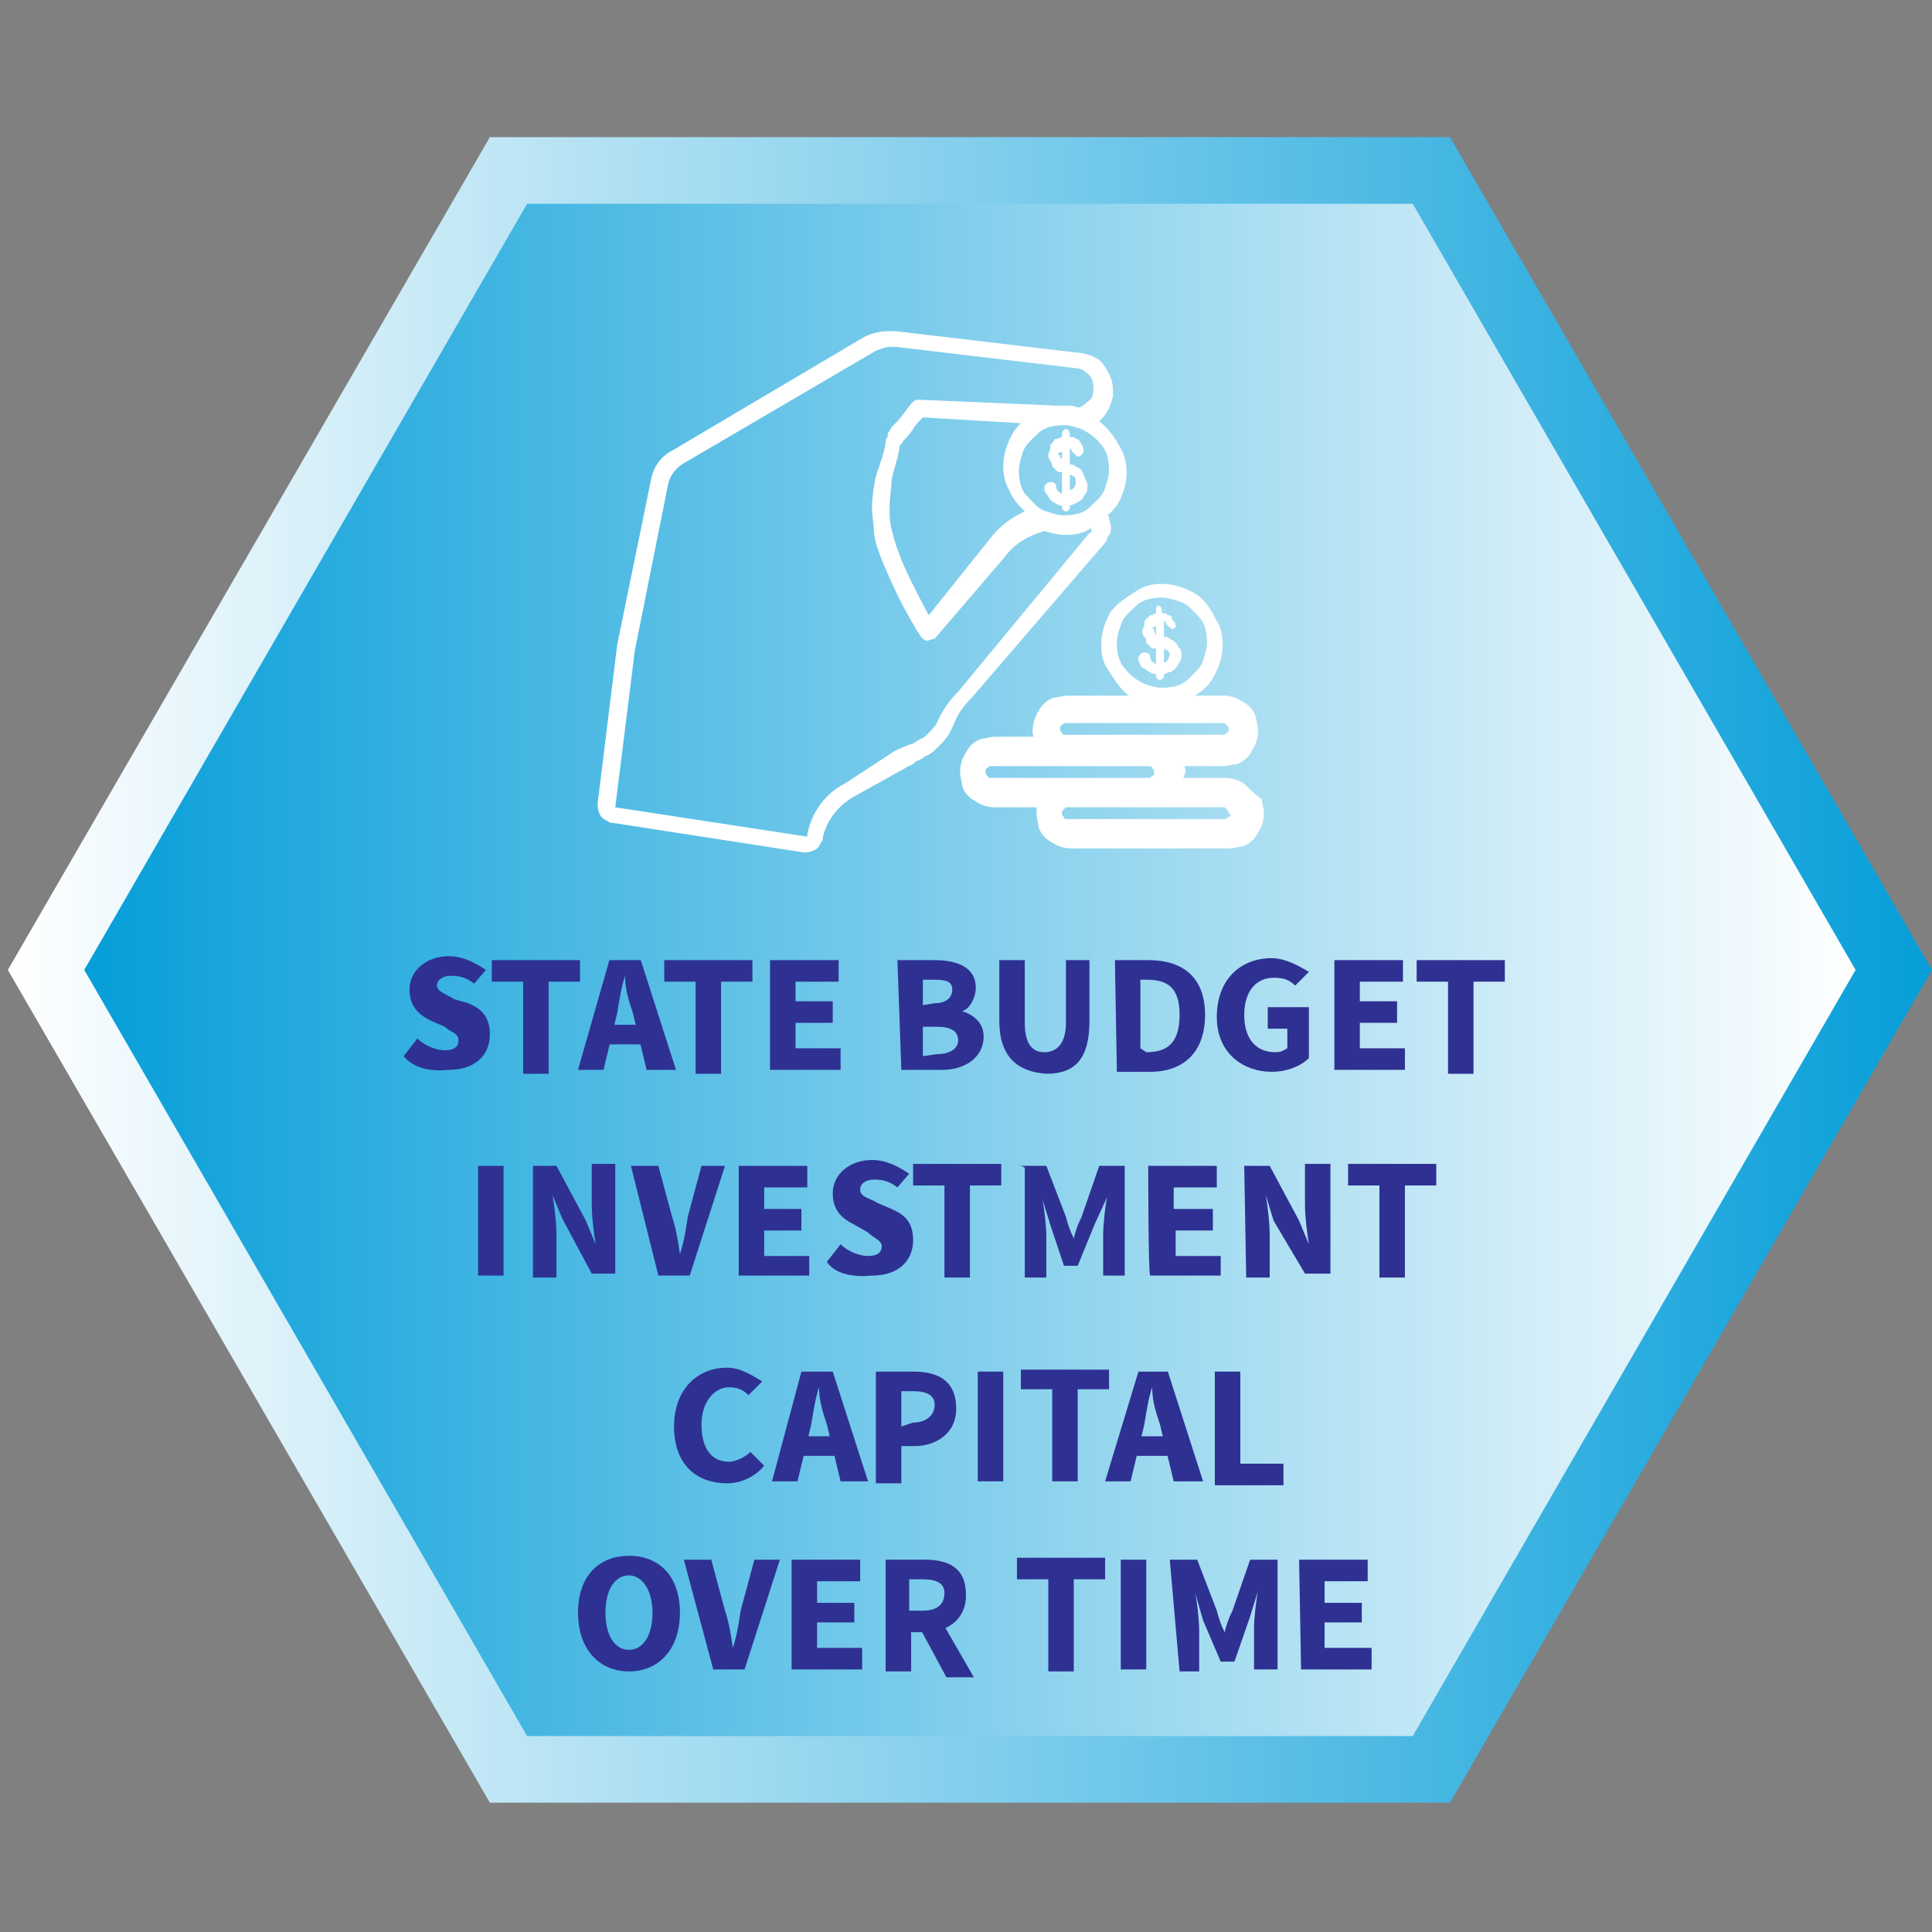 <?xml version="1.0" encoding="utf-8"?>
<!-- Generator: Adobe Illustrator 26.3.1, SVG Export Plug-In . SVG Version: 6.00 Build 0)  -->
<svg version="1.1" id="Layer_1" xmlns="http://www.w3.org/2000/svg" xmlns:xlink="http://www.w3.org/1999/xlink" x="0px" y="0px"
	 viewBox="0 0 98.6 98.6" style="enable-background:new 0 0 98.6 98.6;" xml:space="preserve">
<rect x="0" y="0" width="98.6" height="98.6" fill="#808080" stroke="none"/>
<style type="text/css">
	.st0{fill:url(#SVGID_1_);}
	.st1{fill:url(#SVGID_00000036961895272285552880000010423204991087248801_);}
	.st2{fill:#FFFFFF;}
	.st3{fill:#2E3192;}
</style>
<g>
	
		<linearGradient id="SVGID_1_" gradientUnits="userSpaceOnUse" x1="0.4" y1="2005.5" x2="98.6" y2="2005.5" gradientTransform="matrix(1 0 0 1 0 -1956)">
		<stop  offset="0" style="stop-color:#FFFFFF"/>
		<stop  offset="1" style="stop-color:#069ED9"/>
	</linearGradient>
	<polygon class="st0" points="74,7 25,7 0.4,49.5 25,92 74,92 98.6,49.5 	"/>
	
		<linearGradient id="SVGID_00000024705804849258385190000016661475730159425450_" gradientUnits="userSpaceOnUse" x1="94.7" y1="2005.5" x2="4.395" y2="2005.5" gradientTransform="matrix(1 0 0 1 0 -1956)">
		<stop  offset="0" style="stop-color:#FFFFFF"/>
		<stop  offset="1" style="stop-color:#069ED9"/>
	</linearGradient>
	<polygon style="fill:url(#SVGID_00000024705804849258385190000016661475730159425450_);" points="72.1,10.4 26.9,10.4 4.3,49.5 
		26.9,88.6 72.1,88.6 94.7,49.5 	"/>
</g>
<g>
	<g>
		<path class="st2" d="M56.4,27.7c0.1-0.1,0.1-0.3,0.2-0.4s0.1-0.3,0.1-0.4c0-0.2-0.1-0.3-0.1-0.5c0-0.1-0.1-0.1-0.1-0.1
			c0.2-0.1,0.3-0.3,0.5-0.5c0.3-0.5,0.5-1.1,0.5-1.7c0-0.4-0.1-0.9-0.3-1.2c-0.3-0.6-0.7-1.1-1.1-1.4l0,0l0.1-0.1
			c0.3-0.3,0.5-0.7,0.6-1.2c0-0.1,0-0.1,0-0.3c0-0.5-0.2-0.9-0.5-1.3c-0.1-0.2-0.3-0.3-0.5-0.4S55.2,18,55,18l-9.3-1.1l0,0
			c-0.1,0-0.2,0-0.3,0c-0.5,0-0.9,0.1-1.3,0.3l0,0L34.3,23l0,0c-0.6,0.3-1,0.9-1.1,1.6l0,0l-1.7,8.3l0,0l-1,8.1l0,0
			c0,0.1,0,0.1,0,0.1c0,0.2,0.1,0.5,0.2,0.6s0.1,0.1,0.3,0.2c0.1,0.1,0.2,0.1,0.3,0.1l9.7,1.5l0,0c0.1,0,0.1,0,0.1,0
			c0.2,0,0.5-0.1,0.6-0.2c0.1-0.1,0.1-0.1,0.2-0.3c0.1-0.1,0.1-0.2,0.1-0.3l0,0c0.2-0.8,0.7-1.5,1.5-2l0,0l2.7-1.5l0,0
			c0.1-0.1,0.3-0.1,0.5-0.3c0.1-0.1,0.3-0.1,0.5-0.3c0.3-0.1,0.5-0.3,0.8-0.6s0.5-0.6,0.7-1.1s0.5-0.9,0.9-1.3L56.4,27.7z
			 M56.2,22.7c0.3,0.3,0.4,0.8,0.4,1.3c0,0.3-0.1,0.6-0.2,0.9c-0.1,0.4-0.5,0.7-0.8,1s-0.8,0.4-1.3,0.4c-0.3,0-0.6-0.1-0.9-0.2
			c-0.4-0.1-0.7-0.5-1-0.8S52,24.5,52,24c0-0.3,0.1-0.6,0.2-0.9c0.1-0.4,0.5-0.7,0.8-1s0.8-0.4,1.3-0.4c0.3,0,0.6,0.1,0.9,0.2
			C55.6,22.1,56,22.4,56.2,22.7z M47.4,31.4c-0.7-1.3-1.2-2.3-1.5-3.1c-0.2-0.5-0.3-0.9-0.4-1.3c-0.1-0.4-0.1-0.7-0.1-1.1
			c0-0.5,0.1-0.9,0.1-1.4c0.1-0.5,0.3-1,0.4-1.6l0,0v-0.1c0-0.1,0.1-0.1,0.2-0.3c0.1-0.1,0.3-0.3,0.5-0.6c0.1-0.2,0.3-0.4,0.5-0.6
			l5,0.3c-0.1,0.1-0.3,0.3-0.4,0.5c-0.3,0.5-0.5,1.1-0.5,1.7c0,0.4,0.1,0.9,0.3,1.2c0.2,0.5,0.5,0.8,0.8,1.1
			c-0.7,0.3-1.3,0.8-1.7,1.3l0,0L47.4,31.4z M47.9,36.7c-0.1,0.3-0.3,0.5-0.5,0.7c-0.1,0.1-0.3,0.3-0.4,0.3
			c-0.2,0.1-0.4,0.3-0.6,0.3c-0.2,0.1-0.5,0.2-0.7,0.3l0,0L43.1,40l0,0c-1,0.5-1.7,1.5-1.9,2.6l0,0v0.1l0,0l0,0l0,0l0,0l0,0l0,0
			l-9.8-1.5l0,0l0,0l0,0l0,0l0,0l1-8l1.7-8.5l0,0c0.1-0.4,0.3-0.7,0.7-1l0,0l9.9-5.8l0,0c0.3-0.1,0.5-0.2,0.8-0.2c0.1,0,0.1,0,0.2,0
			l0,0l9.3,1.1c0.1,0,0.3,0.1,0.3,0.1c0.1,0.1,0.3,0.2,0.4,0.4c0.1,0.2,0.1,0.3,0.1,0.5c0,0.1,0,0.1,0,0.1c0,0.3-0.1,0.5-0.3,0.6
			c-0.1,0.1-0.3,0.3-0.5,0.3c-0.2-0.1-0.4-0.1-0.6-0.1c-0.1,0-0.3,0-0.5,0l-7-0.3c-0.2,0-0.3,0.1-0.4,0.2c-0.3,0.4-0.5,0.7-0.8,1
			c-0.1,0.1-0.3,0.3-0.3,0.4c-0.1,0.1-0.1,0.1-0.1,0.3c-0.1,0.1-0.1,0.2-0.1,0.3l0,0c-0.1,0.6-0.3,1.1-0.5,1.7
			c-0.1,0.5-0.2,1.1-0.2,1.6c0,0.4,0.1,0.8,0.1,1.3c0.1,0.7,0.4,1.4,0.8,2.3c0.4,0.9,0.9,1.9,1.6,3c0.1,0.1,0.2,0.2,0.3,0.2
			s0.3-0.1,0.4-0.1l3.6-4.2l0,0c0.5-0.7,1.3-1.1,2-1.3c0.3,0.1,0.7,0.2,1.1,0.2c0.5,0,0.9-0.1,1.2-0.3c0.1,0,0.1-0.1,0.1-0.1l0,0
			c0,0.1,0,0.1,0,0.1v0.1c0,0,0,0.1-0.1,0.1l-6.7,8.1C48.5,35.7,48.2,36.1,47.9,36.7z"/>
		<path class="st2" d="M42.1,42.8L42.1,42.8L42.1,42.8z"/>
		<path class="st2" d="M63.5,40c-0.3-0.2-0.6-0.3-1-0.3h-2.1c0-0.1,0.1-0.2,0.1-0.3s0-0.3-0.1-0.3h2c0.3,0,0.5-0.1,0.7-0.1
			c0.3-0.1,0.6-0.3,0.8-0.7c0.2-0.3,0.3-0.6,0.3-1c0-0.3-0.1-0.5-0.1-0.7c-0.1-0.3-0.3-0.6-0.7-0.8c-0.3-0.2-0.6-0.3-1-0.3H61
			c0.3-0.2,0.7-0.5,0.9-0.9c0.3-0.5,0.5-1.1,0.5-1.7c0-0.5-0.1-0.9-0.3-1.2c-0.3-0.6-0.6-1.1-1.1-1.4s-1.1-0.5-1.7-0.5
			c-0.5,0-0.9,0.1-1.2,0.3c-0.5,0.3-1.1,0.7-1.4,1.1c-0.3,0.5-0.5,1.1-0.5,1.7c0,0.5,0.1,0.9,0.3,1.2c0.3,0.5,0.7,1.1,1.1,1.4
			c0,0,0,0,0.1,0h-3.2c-0.3,0-0.5,0.1-0.7,0.1c-0.3,0.1-0.6,0.3-0.8,0.7c-0.2,0.3-0.3,0.7-0.3,1c0,0.1,0,0.3,0.1,0.3h-2
			c-0.3,0-0.5,0.1-0.7,0.1c-0.3,0.1-0.6,0.3-0.8,0.7c-0.2,0.3-0.3,0.6-0.3,1c0,0.3,0.1,0.5,0.1,0.7c0.1,0.3,0.3,0.6,0.7,0.8
			c0.3,0.2,0.6,0.3,1,0.3h2.1c0,0.1,0,0.2,0,0.3c0,0.3,0.1,0.5,0.1,0.7c0.1,0.3,0.3,0.6,0.7,0.8c0.3,0.2,0.6,0.3,1,0.3h8
			c0.3,0,0.5-0.1,0.7-0.1c0.3-0.1,0.6-0.3,0.8-0.7c0.2-0.3,0.3-0.6,0.3-1c0-0.3-0.1-0.5-0.1-0.7C64,40.5,63.7,40.2,63.5,40z
			 M57.4,34.1c-0.3-0.3-0.4-0.8-0.4-1.3c0-0.3,0.1-0.6,0.2-0.9c0.1-0.4,0.5-0.7,0.8-1s0.8-0.4,1.3-0.4c0.3,0,0.6,0.1,0.9,0.2
			c0.4,0.1,0.7,0.5,1,0.8s0.4,0.8,0.4,1.3c0,0.3-0.1,0.6-0.2,0.9c-0.1,0.4-0.5,0.7-0.8,1s-0.8,0.4-1.3,0.4c-0.3,0-0.6-0.1-0.9-0.2
			C58,34.7,57.7,34.5,57.4,34.1z M54.1,37.1C54.1,37,54.2,37,54.1,37.1c0.2-0.2,0.2-0.2,0.3-0.2h8c0.1,0,0.1,0,0.1,0l0.1,0.1
			c0.1,0.1,0.1,0.1,0.1,0.2s0,0.1,0,0.1c0,0.1-0.1,0.1-0.1,0.1c-0.1,0.1-0.1,0.1-0.2,0.1h-8c-0.1,0-0.1,0-0.1,0
			c-0.1,0-0.1-0.1-0.1-0.1C54.1,37.3,54.1,37.3,54.1,37.1C54,37.2,54,37.2,54.1,37.1z M50.5,39.7C50.4,39.7,50.4,39.6,50.5,39.7
			c-0.2-0.2-0.2-0.2-0.2-0.3s0-0.1,0-0.1c0-0.1,0.1-0.1,0.1-0.1c0.1-0.1,0.1-0.1,0.2-0.1h8c0.1,0,0.1,0,0.1,0c0.1,0,0.1,0.1,0.1,0.1
			c0.1,0.1,0.1,0.1,0.1,0.2s0,0.1,0,0.1c0,0.1-0.1,0.1-0.1,0.1l-0.1,0.1h-4.3c-0.1,0-0.1,0-0.1,0h-3.6
			C50.6,39.7,50.5,39.7,50.5,39.7z M62.8,41.6C62.8,41.7,62.7,41.7,62.8,41.6c-0.2,0.2-0.2,0.2-0.3,0.2h-8c-0.1,0-0.1,0-0.1,0
			c-0.1,0-0.1-0.1-0.1-0.1c-0.1-0.1-0.1-0.1-0.1-0.2s0-0.1,0-0.1l0.1-0.1l0.1-0.1h4.3c0.1,0,0.1,0,0.1,0h3.6c0.1,0,0.1,0,0.1,0
			l0.1,0.1c0.1,0.1,0.1,0.1,0.1,0.2C62.9,41.6,62.8,41.6,62.8,41.6z"/>
		<path class="st2" d="M55.2,24c-0.1-0.1-0.1-0.1-0.3-0.2c-0.1-0.1-0.2-0.1-0.3-0.1v-0.8c0.1,0,0.1,0.1,0.1,0.1
			c0,0.1,0.1,0.1,0.1,0.1c0,0.1,0.1,0.1,0.1,0.1c0,0.1,0.1,0.1,0.1,0.1c0.1,0,0.1,0,0.2-0.1c0.1-0.1,0.1-0.1,0.1-0.2s0-0.2-0.1-0.3
			c0-0.1-0.1-0.1-0.1-0.2c-0.1-0.1-0.1-0.1-0.2-0.1c-0.1-0.1-0.1-0.1-0.3-0.1v-0.1c0-0.2-0.1-0.3-0.2-0.3c-0.1,0-0.2,0.1-0.2,0.3
			v0.1c-0.1,0-0.1,0.1-0.3,0.1c-0.1,0-0.1,0.1-0.2,0.2s-0.1,0.1-0.1,0.3c0,0.1-0.1,0.2-0.1,0.3s0,0.2,0.1,0.3c0,0.1,0.1,0.1,0.1,0.3
			c0.1,0.1,0.1,0.1,0.2,0.2c0.1,0.1,0.1,0.1,0.3,0.1v1.1c-0.2-0.1-0.3-0.2-0.3-0.4c0-0.1-0.1-0.2-0.3-0.2c-0.1,0-0.1,0-0.2,0.1
			c-0.1,0.1-0.1,0.1-0.1,0.2s0,0.2,0.1,0.3c0.1,0.1,0.1,0.2,0.2,0.3c0.1,0.1,0.1,0.1,0.3,0.2c0.1,0.1,0.2,0.1,0.3,0.1v0.1
			c0,0.1,0.1,0.2,0.2,0.2c0.1,0,0.2-0.1,0.2-0.2v-0.1c0.1,0,0.2-0.1,0.3-0.1c0.1-0.1,0.2-0.1,0.3-0.2s0.1-0.2,0.2-0.3
			s0.1-0.3,0.1-0.4s0-0.2-0.1-0.3C55.3,24.1,55.2,24.1,55.2,24z M54.2,23.4c-0.1,0-0.1-0.1-0.1-0.1c0-0.1-0.1-0.1-0.1-0.1
			c0-0.1,0-0.1,0.1-0.1s0.1-0.1,0.1-0.1V23.4z M54.8,24.9C54.7,25,54.7,25,54.6,25v-0.8c0.1,0.1,0.2,0.1,0.2,0.1s0.1,0.1,0.1,0.2
			C54.9,24.7,54.9,24.8,54.8,24.9z"/>
		<path class="st2" d="M58.4,34.1c0.1,0.1,0.1,0.1,0.3,0.2c0.1,0.1,0.2,0.1,0.3,0.1v0.1c0,0.1,0.1,0.2,0.2,0.2s0.2-0.1,0.2-0.2v-0.1
			c0.1,0,0.2-0.1,0.3-0.1s0.2-0.1,0.3-0.2s0.1-0.2,0.2-0.3s0.1-0.3,0.1-0.4c0-0.1,0-0.2-0.1-0.3s-0.1-0.2-0.2-0.3
			c-0.1-0.1-0.1-0.1-0.3-0.2c-0.1-0.1-0.2-0.1-0.3-0.1v-0.8c0.1,0,0.1,0.1,0.1,0.1c0,0.1,0.1,0.1,0.1,0.1c0,0.1,0.1,0.1,0.1,0.1
			l0.1,0.1c0,0,0.1,0,0.2-0.1c0,0.1,0,0,0,0c0-0.1,0-0.2-0.1-0.3c-0.1-0.1-0.1-0.1-0.1-0.2s-0.1-0.1-0.2-0.1
			c-0.1-0.1-0.1-0.1-0.3-0.1v-0.1c0-0.2-0.1-0.3-0.2-0.3C59,31,59,31,59,31.2v0.1c-0.1,0-0.1,0.1-0.3,0.1c-0.1,0.1-0.1,0.1-0.2,0.2
			s-0.1,0.1-0.1,0.3c0,0.1-0.1,0.2-0.1,0.3s0,0.2,0.1,0.3s0.1,0.1,0.1,0.3c0.1,0.1,0.1,0.1,0.2,0.2s0.1,0.1,0.3,0.1v0.8
			c-0.2-0.1-0.3-0.2-0.3-0.4c0-0.1-0.1-0.2-0.3-0.2c-0.1,0-0.1,0-0.2,0.1s-0.1,0.1-0.1,0.2s0,0.2,0.1,0.3
			C58.2,34,58.3,34.1,58.4,34.1z M59.4,33.1c0.1,0.1,0.2,0.1,0.2,0.1s0.1,0.1,0.1,0.2c0,0.1-0.1,0.2-0.1,0.3
			c-0.1,0.1-0.1,0.1-0.2,0.1V33.1z M58.9,32.2C58.9,32.1,58.8,32.1,58.9,32.2c-0.1-0.2-0.1-0.2,0-0.2s0.1-0.1,0.1-0.1v0.6
			C59,32.3,58.9,32.3,58.9,32.2z"/>
	</g>
</g>
<g>
	<path class="st3" d="M20.6,53.9l0.7-0.9c0.4,0.4,1,0.6,1.4,0.6c0.5,0,0.7-0.2,0.7-0.5c0-0.4-0.4-0.4-0.7-0.7L22,52.1
		c-0.6-0.3-1.1-0.7-1.1-1.6c0-1,0.9-1.7,2-1.7c0.7,0,1.3,0.3,1.9,0.7l-0.6,0.7c-0.4-0.3-0.7-0.4-1.2-0.4c-0.4,0-0.7,0.2-0.7,0.5
		s0.4,0.4,0.9,0.7l0.7,0.2c0.7,0.3,1.1,0.7,1.1,1.6c0,1-0.7,1.8-2.1,1.8C21.9,54.7,21.1,54.5,20.6,53.9z"/>
	<path class="st3" d="M26.7,50.1h-1.6V49h4.5v1.1H28v4.7h-1.3V50.1z"/>
	<path class="st3" d="M31.1,49h1.6l1.8,5.6H33l-0.7-2.9c-0.2-0.6-0.4-1.2-0.4-1.9l0,0c-0.2,0.6-0.3,1.3-0.4,1.9l-0.7,2.9h-1.3
		L31.1,49z M30.5,52.3h2.7v1h-2.7V52.3z"/>
	<path class="st3" d="M35.5,50.1h-1.6V49h4.5v1.1h-1.6v4.7h-1.3C35.5,54.7,35.5,50.1,35.5,50.1z"/>
	<path class="st3" d="M39.3,49h3.5v1.1h-2.2v1h1.9v1.1h-1.9v1.3h2.3v1.1h-3.6V49z"/>
	<path class="st3" d="M45.8,49h1.9c1.2,0,2.1,0.4,2.1,1.4c0,0.5-0.3,1.1-0.7,1.2l0,0c0.6,0.2,1.1,0.6,1.1,1.3c0,1.1-1,1.7-2.1,1.7
		H46L45.8,49L45.8,49z M47.7,51.2c0.6,0,0.9-0.3,0.9-0.7S48.3,50,47.7,50h-0.6v1.3L47.7,51.2L47.7,51.2z M47.8,53.8
		c0.7,0,1.1-0.3,1.1-0.7c0-0.5-0.4-0.7-1.1-0.7h-0.7v1.5L47.8,53.8L47.8,53.8z"/>
	<path class="st3" d="M51,52.1V49h1.3v3.2c0,1.1,0.4,1.5,1,1.5s1.1-0.4,1.1-1.5V49h1.2v3.1c0,1.9-0.7,2.7-2.2,2.7
		C51.9,54.7,51,53.9,51,52.1z"/>
	<path class="st3" d="M56.9,49h1.7c1.8,0,2.9,0.9,2.9,2.8c0,1.9-1.1,2.9-2.8,2.9H57L56.9,49L56.9,49z M58.5,53.7
		c1,0,1.7-0.4,1.7-1.9c0-1.4-0.6-1.8-1.7-1.8h-0.3v3.5L58.5,53.7L58.5,53.7z"/>
	<path class="st3" d="M62.1,51.9c0-1.9,1.2-3,2.8-3c0.7,0,1.4,0.4,1.9,0.7l-0.7,0.7c-0.3-0.3-0.6-0.4-1.1-0.4
		c-0.9,0-1.5,0.7-1.5,1.9c0,1.1,0.5,1.9,1.6,1.9c0.3,0,0.4-0.1,0.6-0.2v-1h-1v-1.1h2.1V54c-0.4,0.4-1.1,0.7-1.9,0.7
		C63.5,54.7,62.1,53.8,62.1,51.9z"/>
	<path class="st3" d="M68.1,49h3.5v1.1h-2.2v1h1.9v1.1h-1.9v1.3h2.3v1.1h-3.6C68.1,54.6,68.1,49,68.1,49z"/>
	<path class="st3" d="M73.9,50.1h-1.6V49h4.5v1.1h-1.6v4.7h-1.3C73.9,54.6,73.9,50.1,73.9,50.1z"/>
	<path class="st3" d="M24.4,59.5h1.3v5.6h-1.3V59.5z"/>
	<path class="st3" d="M27.1,59.5h1.3l1.5,2.8l0.5,1.2l0,0c-0.1-0.6-0.2-1.4-0.2-2.1v-2h1.2V65h-1.2l-1.5-2.8L28.2,61l0,0
		c0.1,0.6,0.2,1.4,0.2,2.1v2.1h-1.2v-5.7H27.1z"/>
	<path class="st3" d="M32.2,59.5h1.4l0.7,2.6c0.2,0.6,0.3,1.2,0.4,1.9l0,0c0.2-0.6,0.3-1.2,0.4-1.9l0.7-2.6H37l-1.8,5.6h-1.6
		L32.2,59.5z"/>
	<path class="st3" d="M37.7,59.5h3.5v1.1H39v1.1h1.9v1.1H39v1.3h2.3v1h-3.6V59.5z"/>
	<path class="st3" d="M42.2,64.4l0.7-0.9c0.4,0.4,1,0.6,1.4,0.6c0.5,0,0.7-0.2,0.7-0.5s-0.4-0.4-0.7-0.7l-0.7-0.4
		c-0.6-0.3-1.1-0.7-1.1-1.6c0-1,0.9-1.7,2-1.7c0.7,0,1.3,0.3,1.9,0.7l-0.6,0.7c-0.4-0.3-0.7-0.4-1.2-0.4c-0.4,0-0.7,0.2-0.7,0.5
		c0,0.4,0.4,0.4,0.9,0.7l0.7,0.3c0.7,0.3,1.1,0.7,1.1,1.6c0,1-0.7,1.8-2.1,1.8C43.5,65.2,42.6,65,42.2,64.4z"/>
	<path class="st3" d="M48.2,60.5h-1.6v-1.1h4.5v1.1h-1.6v4.7h-1.3C48.2,65.1,48.2,60.5,48.2,60.5z"/>
	<path class="st3" d="M52,59.5h1.4l1,2.6c0.1,0.4,0.2,0.7,0.4,1.1l0,0c0.1-0.4,0.2-0.7,0.4-1.1l0.9-2.6h1.3v5.6h-1.1V63
		c0-0.5,0.1-1.4,0.2-1.9l0,0l-0.6,1.3L55,64.6h-0.7l-0.7-2.1l-0.4-1.3l0,0c0.1,0.5,0.2,1.4,0.2,1.9v2.1h-1.1v-5.6
		C52.2,59.5,52,59.5,52,59.5z"/>
	<path class="st3" d="M58.6,59.5h3.5v1.1h-2.2v1.1h2v1.1H60v1.3h2.3v1h-3.6C58.6,65.1,58.6,59.5,58.6,59.5z"/>
	<path class="st3" d="M63.5,59.5h1.3l1.5,2.8l0.5,1.2l0,0c-0.1-0.6-0.2-1.4-0.2-2.1v-2h1.3V65h-1.3L65,62.3L64.6,61l0,0
		c0.1,0.6,0.2,1.4,0.2,2.1v2.1h-1.2L63.5,59.5L63.5,59.5z"/>
	<path class="st3" d="M70.4,60.5h-1.6v-1.1h4.5v1.1h-1.6v4.7h-1.3V60.5z"/>
	<path class="st3" d="M34.4,72.8c0-1.9,1.2-3,2.7-3c0.7,0,1.3,0.4,1.8,0.7l-0.7,0.7c-0.3-0.3-0.6-0.4-1-0.4c-0.7,0-1.4,0.7-1.4,1.9
		c0,1.2,0.5,1.9,1.4,1.9c0.4,0,0.9-0.3,1.1-0.5l0.7,0.7c-0.4,0.5-1.1,0.9-1.9,0.9C35.6,75.7,34.4,74.8,34.4,72.8z"/>
	<path class="st3" d="M40.9,70h1.6l1.8,5.6h-1.4l-0.7-2.9c-0.2-0.6-0.4-1.2-0.4-1.9l0,0c-0.2,0.6-0.3,1.3-0.4,1.9l-0.7,2.9h-1.3
		L40.9,70z M40.2,73.3h2.7v1h-2.7V73.3z"/>
	<path class="st3" d="M44.7,70h1.9c1.2,0,2.2,0.4,2.2,1.9c0,1.3-1.1,1.9-2.1,1.9H46v1.9h-1.3V70z M46.6,72.6c0.7,0,1.1-0.4,1.1-0.9
		S47.3,71,46.6,71H46v1.8L46.6,72.6L46.6,72.6z"/>
	<path class="st3" d="M49.9,70h1.3v5.6h-1.3V70z"/>
	<path class="st3" d="M53.7,70.9h-1.6v-1h4.5v1H55v4.7h-1.3V70.9z"/>
	<path class="st3" d="M58.1,70h1.5l1.8,5.6h-1.5l-0.7-2.9c-0.2-0.6-0.4-1.2-0.4-1.9l0,0c-0.2,0.6-0.3,1.3-0.4,1.9l-0.7,2.9h-1.3
		L58.1,70z M57.5,73.3h2.7v1h-2.7V73.3z"/>
	<path class="st3" d="M62,70h1.3v4.7h2.2v1.1H62V70L62,70z"/>
	<path class="st3" d="M29.5,82.3c0-1.9,1.1-2.9,2.6-2.9c1.6,0,2.6,1.1,2.6,2.9c0,1.9-1.1,3-2.6,3C30.6,85.3,29.5,84.2,29.5,82.3z
		 M33.3,82.3c0-1.1-0.5-1.9-1.2-1.9s-1.2,0.7-1.2,1.9c0,1.2,0.5,1.9,1.2,1.9S33.3,83.5,33.3,82.3z"/>
	<path class="st3" d="M34.9,79.6h1.4l0.7,2.6c0.2,0.6,0.3,1.2,0.4,1.9l0,0c0.2-0.6,0.3-1.2,0.4-1.9l0.7-2.6h1.3L38,85.2h-1.6
		L34.9,79.6z"/>
	<path class="st3" d="M40.4,79.6h3.5v1.1h-2.2v1.1h1.9v1h-1.9v1.3H44v1.1h-3.6C40.4,85.3,40.4,79.6,40.4,79.6z"/>
	<path class="st3" d="M45.2,79.6h2c1.2,0,2.1,0.4,2.1,1.8c0,1.3-1,1.9-2.1,1.9h-0.7v2h-1.3V79.6L45.2,79.6z M47.1,82.2
		c0.7,0,1.1-0.3,1.1-0.9c0-0.5-0.4-0.7-1.1-0.7h-0.7v1.6H47.1L47.1,82.2z M46.9,83l0.9-0.7l1.9,3.3h-1.4L46.9,83z"/>
	<path class="st3" d="M53.5,80.6h-1.6v-1.1h4.5v1.1h-1.6v4.7h-1.3C53.5,85.3,53.5,80.6,53.5,80.6z"/>
	<path class="st3" d="M57.2,79.6h1.3v5.6h-1.3V79.6z"/>
	<path class="st3" d="M59.7,79.6h1.4l1,2.6c0.1,0.4,0.2,0.7,0.4,1.1l0,0c0.1-0.4,0.2-0.7,0.4-1.1l0.9-2.6h1.4v5.6H64v-2.1
		c0-0.5,0.1-1.4,0.2-1.9l0,0l-0.4,1.3L63,84.8h-0.7l-0.9-2.1L61,81.3l0,0c0.1,0.5,0.2,1.4,0.2,1.9v2.1h-1L59.7,79.6L59.7,79.6z"/>
	<path class="st3" d="M66.3,79.6h3.5v1.1h-2.2v1.1h1.9v1h-1.9v1.3H70v1.1h-3.6L66.3,79.6L66.3,79.6z"/>
</g>
</svg>
